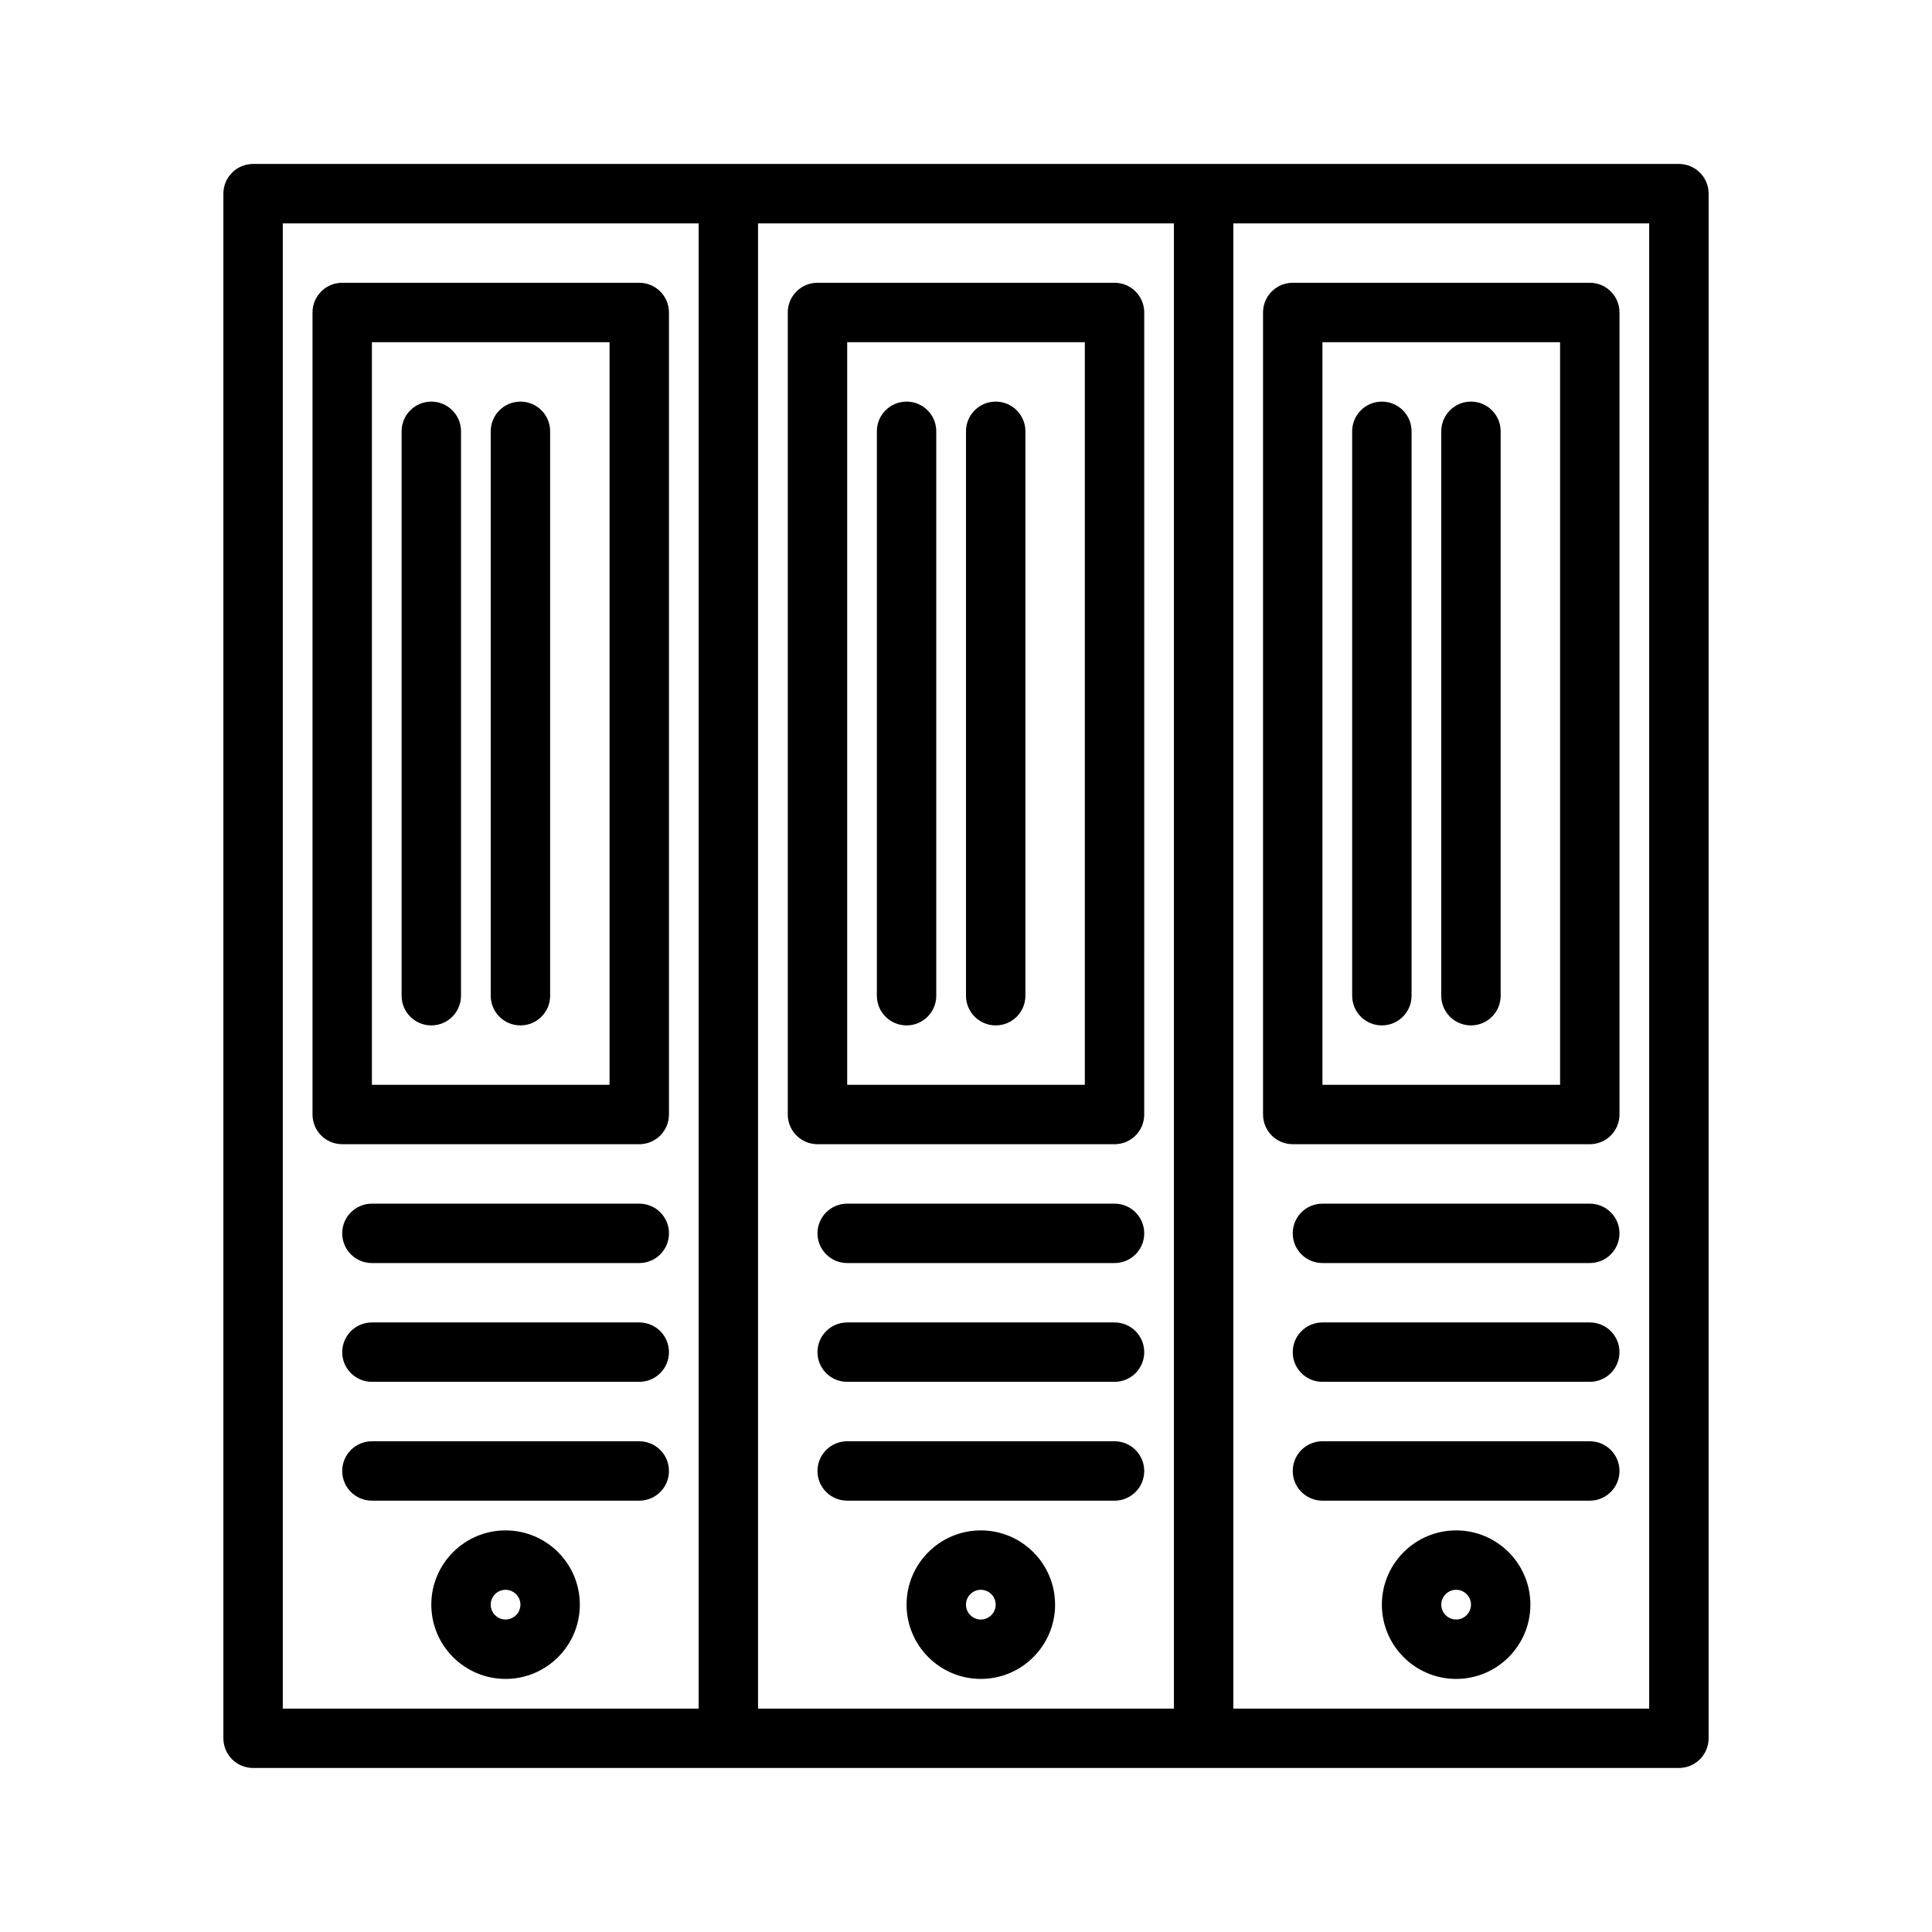 <?xml version="1.0" encoding="UTF-8"?>
<!-- Uploaded to: SVG Repo, www.svgrepo.com, Generator: SVG Repo Mixer Tools -->
<svg fill="#000000" width="800px" height="800px" version="1.1" viewBox="144 144 512 512" xmlns="http://www.w3.org/2000/svg">
 <g>
  <path d="m486.59 447.23h78.719c4.352 0 7.871-3.519 7.871-7.871l0.004-212.55c0-4.348-3.519-7.871-7.871-7.871h-78.723c-4.352 0-7.871 3.523-7.871 7.871v212.54c0 4.356 3.519 7.875 7.871 7.875zm7.871-212.54h62.977v196.8h-62.977z"/>
  <path d="m565.31 494.46h-70.848c-4.352 0-7.871 3.519-7.871 7.871 0 4.352 3.519 7.871 7.871 7.871h70.848c4.352 0 7.871-3.519 7.871-7.871 0-4.348-3.519-7.871-7.871-7.871z"/>
  <path d="m565.31 462.98h-70.848c-4.352 0-7.871 3.519-7.871 7.871 0 4.352 3.519 7.871 7.871 7.871h70.848c4.352 0 7.871-3.519 7.871-7.871 0-4.352-3.519-7.871-7.871-7.871z"/>
  <path d="m565.31 525.95h-70.848c-4.352 0-7.871 3.519-7.871 7.871 0 4.352 3.519 7.871 7.871 7.871h70.848c4.352 0 7.871-3.519 7.871-7.871 0-4.348-3.519-7.871-7.871-7.871z"/>
  <path d="m529.89 549.57c-10.855 0-19.68 8.824-19.68 19.68 0 10.855 8.824 19.68 19.68 19.68s19.68-8.824 19.68-19.68c0-10.855-8.824-19.68-19.68-19.68zm0 23.617c-2.168 0-3.938-1.77-3.938-3.938 0-2.168 1.77-3.938 3.938-3.938s3.938 1.77 3.938 3.938c0 2.168-1.77 3.938-3.938 3.938z"/>
  <path d="m510.21 250.43c-4.352 0-7.871 3.523-7.871 7.871v149.57c0 4.352 3.519 7.871 7.871 7.871 4.352 0 7.871-3.519 7.871-7.871v-149.57c0-4.348-3.519-7.871-7.871-7.871z"/>
  <path d="m533.82 250.43c-4.352 0-7.871 3.523-7.871 7.871v149.57c0 4.352 3.519 7.871 7.871 7.871 4.352 0 7.871-3.519 7.871-7.871v-149.57c0-4.348-3.519-7.871-7.871-7.871z"/>
  <path d="m360.64 447.23h78.719c4.352 0 7.871-3.519 7.871-7.871l0.004-212.55c0-4.348-3.519-7.871-7.871-7.871h-78.723c-4.352 0-7.871 3.523-7.871 7.871v212.54c0 4.356 3.523 7.875 7.871 7.875zm7.875-212.54h62.977v196.8h-62.977z"/>
  <path d="m439.36 494.46h-70.848c-4.352 0-7.871 3.519-7.871 7.871 0 4.352 3.519 7.871 7.871 7.871h70.848c4.352 0 7.871-3.519 7.871-7.871 0-4.348-3.519-7.871-7.871-7.871z"/>
  <path d="m439.36 462.98h-70.848c-4.352 0-7.871 3.519-7.871 7.871 0 4.352 3.519 7.871 7.871 7.871h70.848c4.352 0 7.871-3.519 7.871-7.871 0-4.352-3.519-7.871-7.871-7.871z"/>
  <path d="m439.36 525.95h-70.848c-4.352 0-7.871 3.519-7.871 7.871 0 4.352 3.519 7.871 7.871 7.871h70.848c4.352 0 7.871-3.519 7.871-7.871 0-4.348-3.519-7.871-7.871-7.871z"/>
  <path d="m403.93 549.57c-10.855 0-19.68 8.824-19.68 19.68 0 10.855 8.824 19.68 19.68 19.68 10.855 0 19.68-8.824 19.68-19.68 0-10.855-8.824-19.68-19.68-19.68zm0 23.617c-2.168 0-3.938-1.77-3.938-3.938 0-2.168 1.77-3.938 3.938-3.938 2.168 0 3.938 1.77 3.938 3.938 0 2.168-1.77 3.938-3.938 3.938z"/>
  <path d="m384.25 250.43c-4.352 0-7.871 3.523-7.871 7.871v149.57c0 4.352 3.519 7.871 7.871 7.871 4.352 0 7.871-3.519 7.871-7.871v-149.57c0-4.348-3.519-7.871-7.871-7.871z"/>
  <path d="m407.87 250.43c-4.352 0-7.871 3.523-7.871 7.871v149.57c0 4.352 3.519 7.871 7.871 7.871 4.352 0 7.871-3.519 7.871-7.871v-149.57c0-4.348-3.519-7.871-7.871-7.871z"/>
  <path d="m234.69 447.23h78.719c4.352 0 7.871-3.519 7.871-7.871v-212.55c0-4.348-3.519-7.871-7.871-7.871h-78.719c-4.352 0-7.871 3.523-7.871 7.871v212.54c-0.004 4.356 3.519 7.875 7.871 7.875zm7.871-212.54h62.977v196.8h-62.977z"/>
  <path d="m313.41 494.46h-70.848c-4.352 0-7.871 3.519-7.871 7.871 0 4.352 3.519 7.871 7.871 7.871h70.848c4.352 0 7.871-3.519 7.871-7.871 0-4.348-3.519-7.871-7.871-7.871z"/>
  <path d="m313.41 462.98h-70.848c-4.352 0-7.871 3.519-7.871 7.871 0 4.352 3.519 7.871 7.871 7.871h70.848c4.352 0 7.871-3.519 7.871-7.871 0-4.352-3.519-7.871-7.871-7.871z"/>
  <path d="m313.41 525.95h-70.848c-4.352 0-7.871 3.519-7.871 7.871 0 4.352 3.519 7.871 7.871 7.871h70.848c4.352 0 7.871-3.519 7.871-7.871 0-4.348-3.519-7.871-7.871-7.871z"/>
  <path d="m277.98 549.57c-10.855 0-19.68 8.824-19.68 19.68 0 10.855 8.824 19.68 19.68 19.68s19.68-8.824 19.68-19.68c0.004-10.855-8.824-19.68-19.68-19.68zm0 23.617c-2.168 0-3.938-1.77-3.938-3.938 0-2.168 1.77-3.938 3.938-3.938s3.938 1.77 3.938 3.938c0 2.168-1.77 3.938-3.938 3.938z"/>
  <path d="m258.3 250.43c-4.352 0-7.871 3.523-7.871 7.871v149.57c0 4.352 3.519 7.871 7.871 7.871 4.352 0 7.871-3.519 7.871-7.871l0.004-149.57c0-4.348-3.523-7.871-7.875-7.871z"/>
  <path d="m281.92 250.43c-4.352 0-7.871 3.523-7.871 7.871v149.57c0 4.352 3.519 7.871 7.871 7.871 4.352 0 7.871-3.519 7.871-7.871v-149.57c0-4.348-3.519-7.871-7.871-7.871z"/>
  <path d="m588.93 187.45h-377.86c-4.352 0-7.871 3.527-7.871 7.871v409.34c0 4.352 3.519 7.871 7.871 7.871h377.86c4.352 0 7.871-3.519 7.871-7.871l0.004-409.34c0-4.344-3.523-7.871-7.875-7.871zm-259.78 409.35h-110.21v-393.6h110.21zm125.95 0h-110.21v-393.6h110.21zm125.95 0h-110.21v-393.6h110.21z"/>
 </g>
</svg>